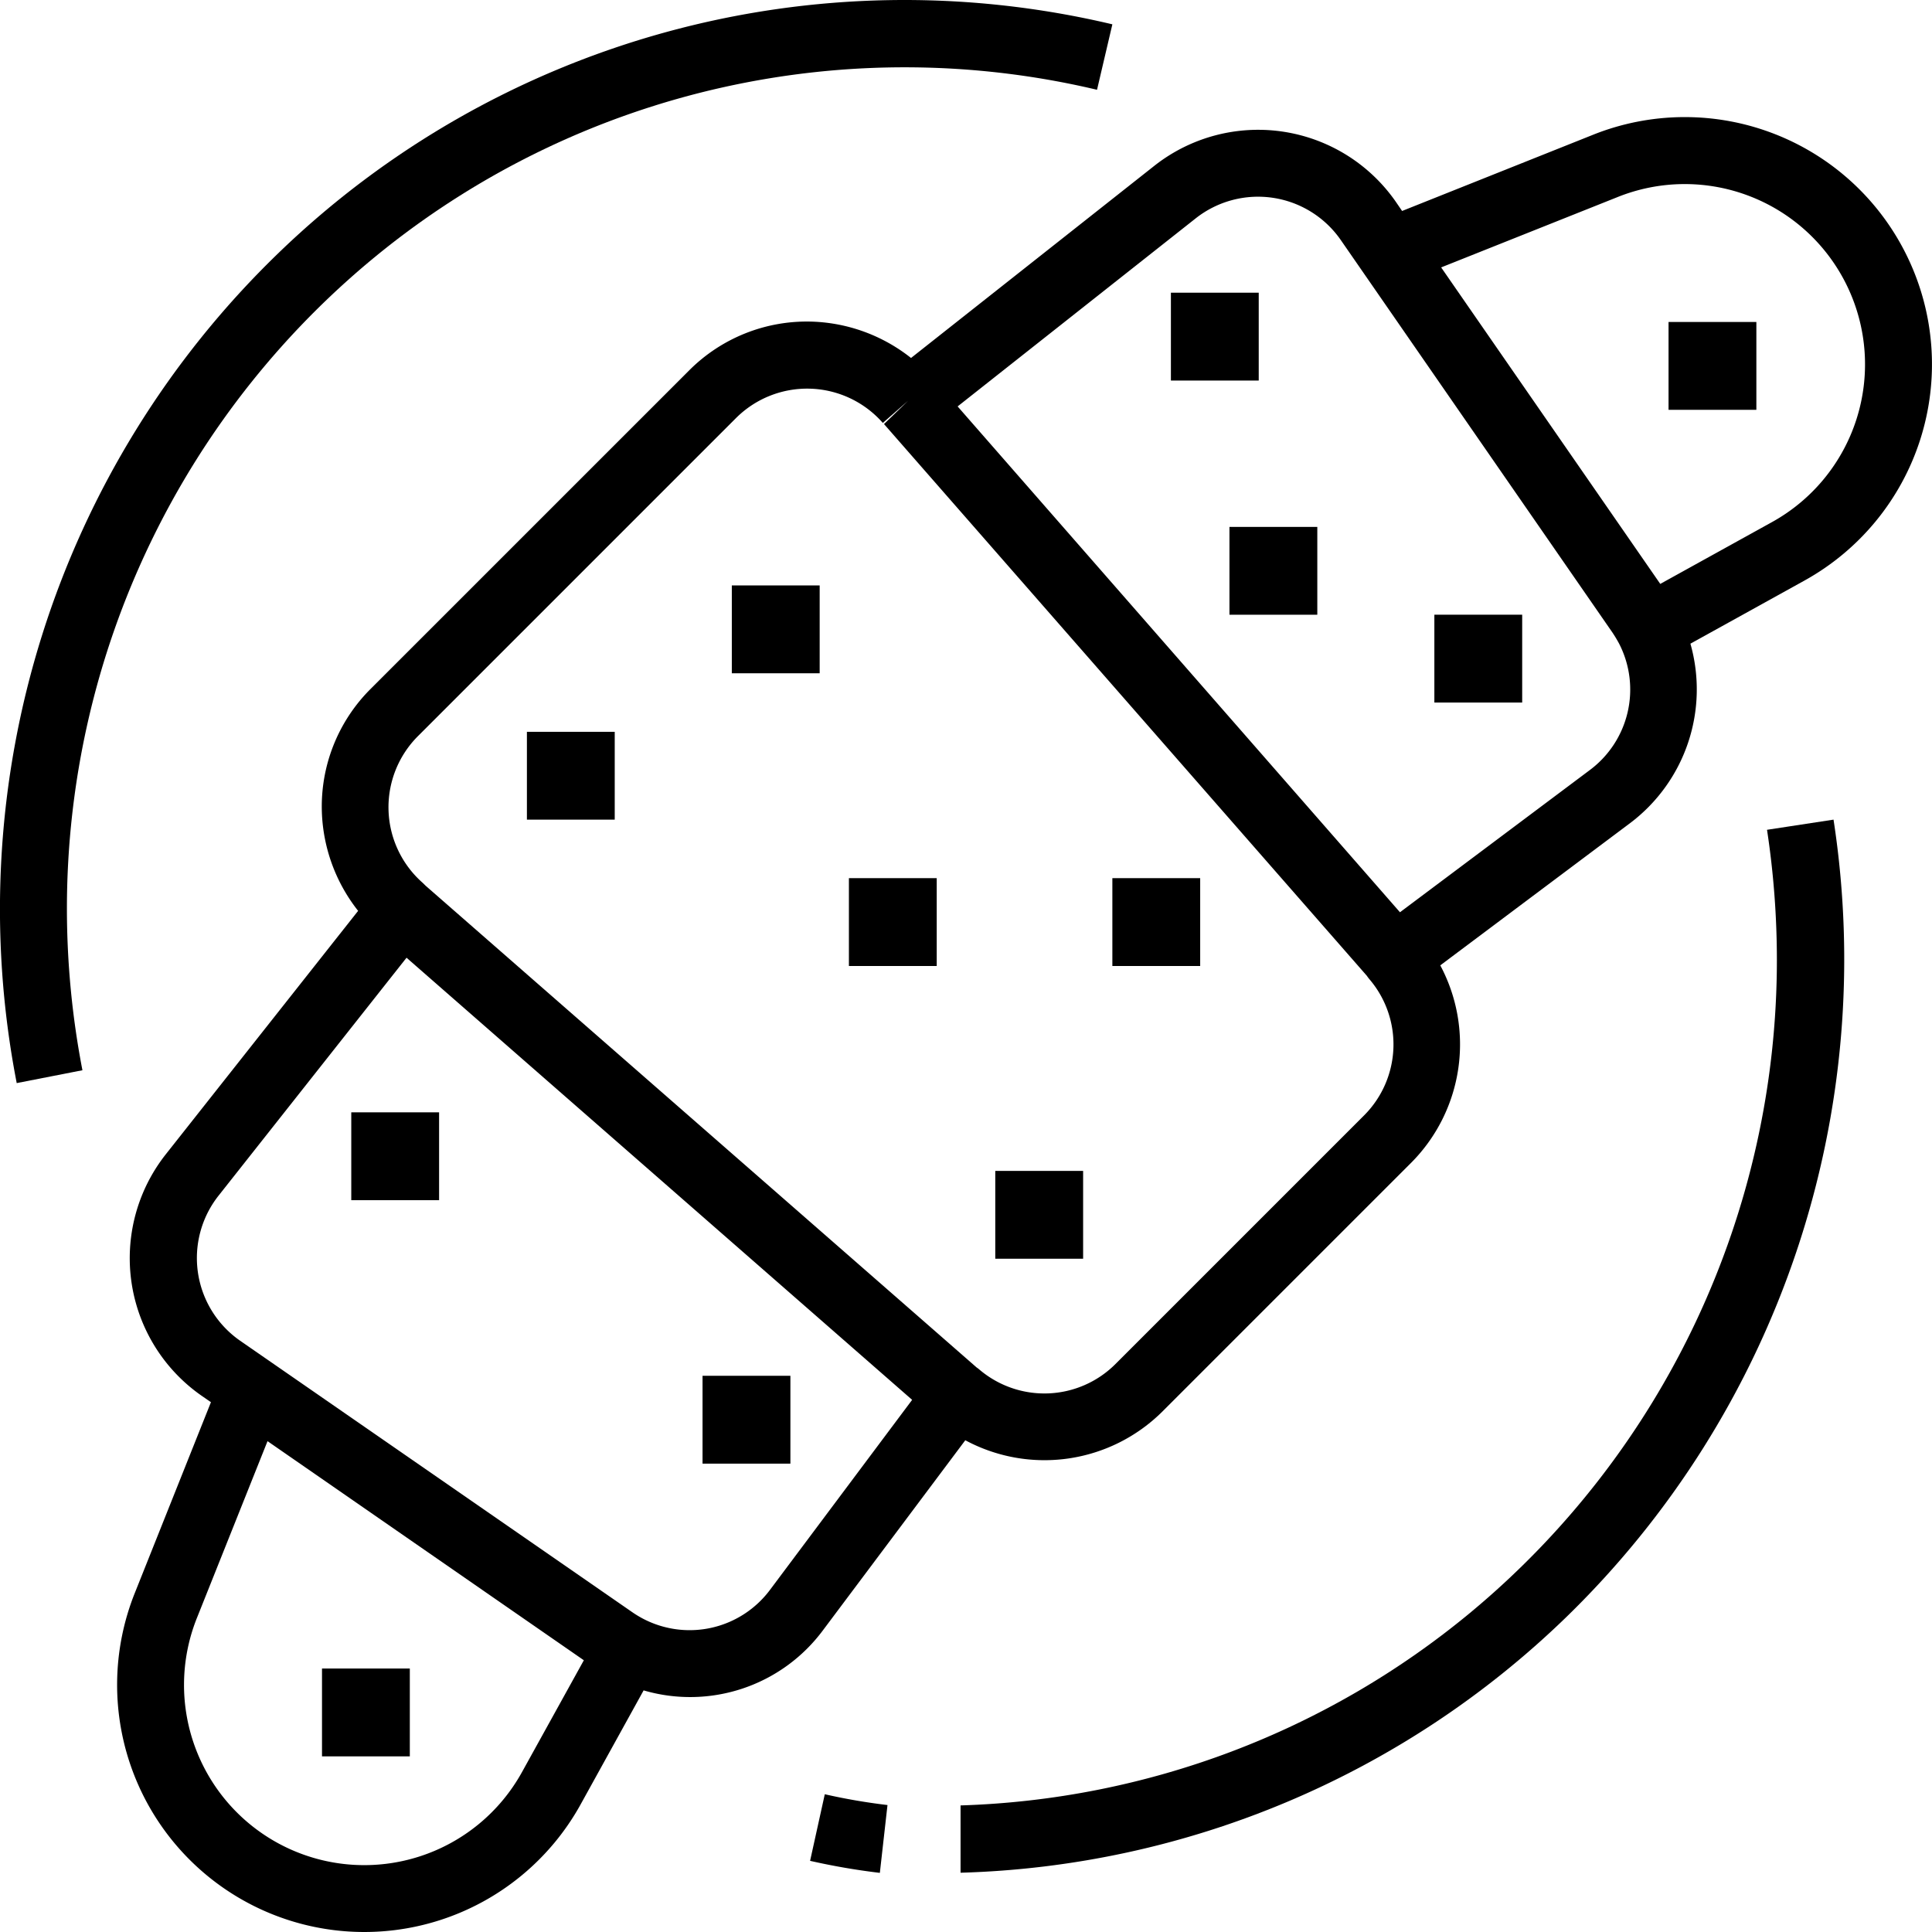 <svg xmlns="http://www.w3.org/2000/svg" id="a722c7ed-3cae-42f9-88b9-9dbec640a26c" data-name="Layer 1" width="66" height="66" viewBox="0 0 66 66"><path d="M27.674,63.569a23.224,23.224,0,0,0,2.383.411l.261-2.317a20.59,20.59,0,0,1-2.142-.369Z" style="fill-rule:evenodd"></path><path d="M65.181,8.82A8.441,8.441,0,0,0,54.396,4.614L47.898,7.207l-.215-.314a5.727,5.727,0,0,0-8.245-1.232l-8.316,6.568a5.741,5.741,0,0,0-3.358-1.241,5.675,5.675,0,0,0-4.231,1.675L12.67,23.525a5.671,5.671,0,0,0-1.674,4.232,5.757,5.757,0,0,0,1.238,3.359l-6.573,8.32a5.727,5.727,0,0,0,1.231,8.248l.314.217L4.617,54.39a8.444,8.444,0,0,0,15.222,7.244l2.148-3.888a5.652,5.652,0,0,0,6.13-2.058l4.859-6.487a5.711,5.711,0,0,0,6.734-.982l8.506-8.506a5.734,5.734,0,0,0,.986-6.735l6.487-4.861a5.717,5.717,0,0,0,2.058-6.128l3.885-2.15A8.443,8.443,0,0,0,65.181,8.82ZM17.84,60.523A6.157,6.157,0,0,1,6.739,55.242l2.4-6.01,10.806,7.485Zm8.462-6.208a3.427,3.427,0,0,1-4.289,1.006,3.513,3.513,0,0,1-.413-.246L8.204,45.802a3.439,3.439,0,0,1-.743-4.95l6.427-8.135L31.16,47.821ZM46.604,38.099l-8.506,8.506a3.431,3.431,0,0,1-4.64.182.764.764,0,0,0-.093-.071L14.538,30.256l-.093-.092a3.437,3.437,0,0,1-.166-5.018L25.142,14.283a3.439,3.439,0,0,1,5.017.165l.861-.755-.821.793,16.496,18.85a1.256,1.256,0,0,0,.092.122A3.43,3.43,0,0,1,46.604,38.099Zm7.716-11.8-6.495,4.865L32.714,13.884l8.137-6.428a3.438,3.438,0,0,1,4.95.741l9.286,13.417c.082.123.158.25.227.379A3.43,3.43,0,0,1,54.32,26.299Zm6.204-8.458-3.807,2.106L49.232,9.135l6.015-2.398a6.158,6.158,0,0,1,5.277,11.104Z" style="fill-rule:evenodd"></path><rect x="18" y="25" width="3" height="3"></rect><rect x="25" y="19.999" width="3.001" height="3.001"></rect><rect x="29" y="29.999" width="3" height="3.001"></rect><rect x="12" y="37.999" width="3" height="3.001"></rect><rect x="24" y="46.999" width="3.001" height="3.001"></rect><rect x="11" y="56.999" width="3" height="3.001"></rect><rect x="42" y="18" width="3.001" height="3"></rect><rect x="57" y="10.999" width="3" height="3.001"></rect><rect x="40" y="9.999" width="3" height="3.001"></rect><rect x="38" y="29.999" width="3" height="3.001"></rect><rect x="34" y="40" width="3.001" height="3"></rect><rect x="49" y="20.999" width="3" height="3.001"></rect><path d="M13.153,8.499A28.512,28.512,0,0,1,37.476,3.067L38,.831A30.773,30.773,0,0,0,9.485,8.671,31.156,31.156,0,0,0,.571,37l2.245-.439a29.135,29.135,0,0,1-.53-5.528A28.817,28.817,0,0,1,13.153,8.499Z" style="fill-rule:evenodd"></path><path d="M60.364,28.347a29.611,29.611,0,0,1,.337,4.452,28.974,28.974,0,0,1-10.482,22.299,28.676,28.676,0,0,1-17.405,6.578v2.299a30.967,30.967,0,0,0,20.655-8.696A31.335,31.335,0,0,0,62.636,28Z" style="fill-rule:evenodd"></path></svg>